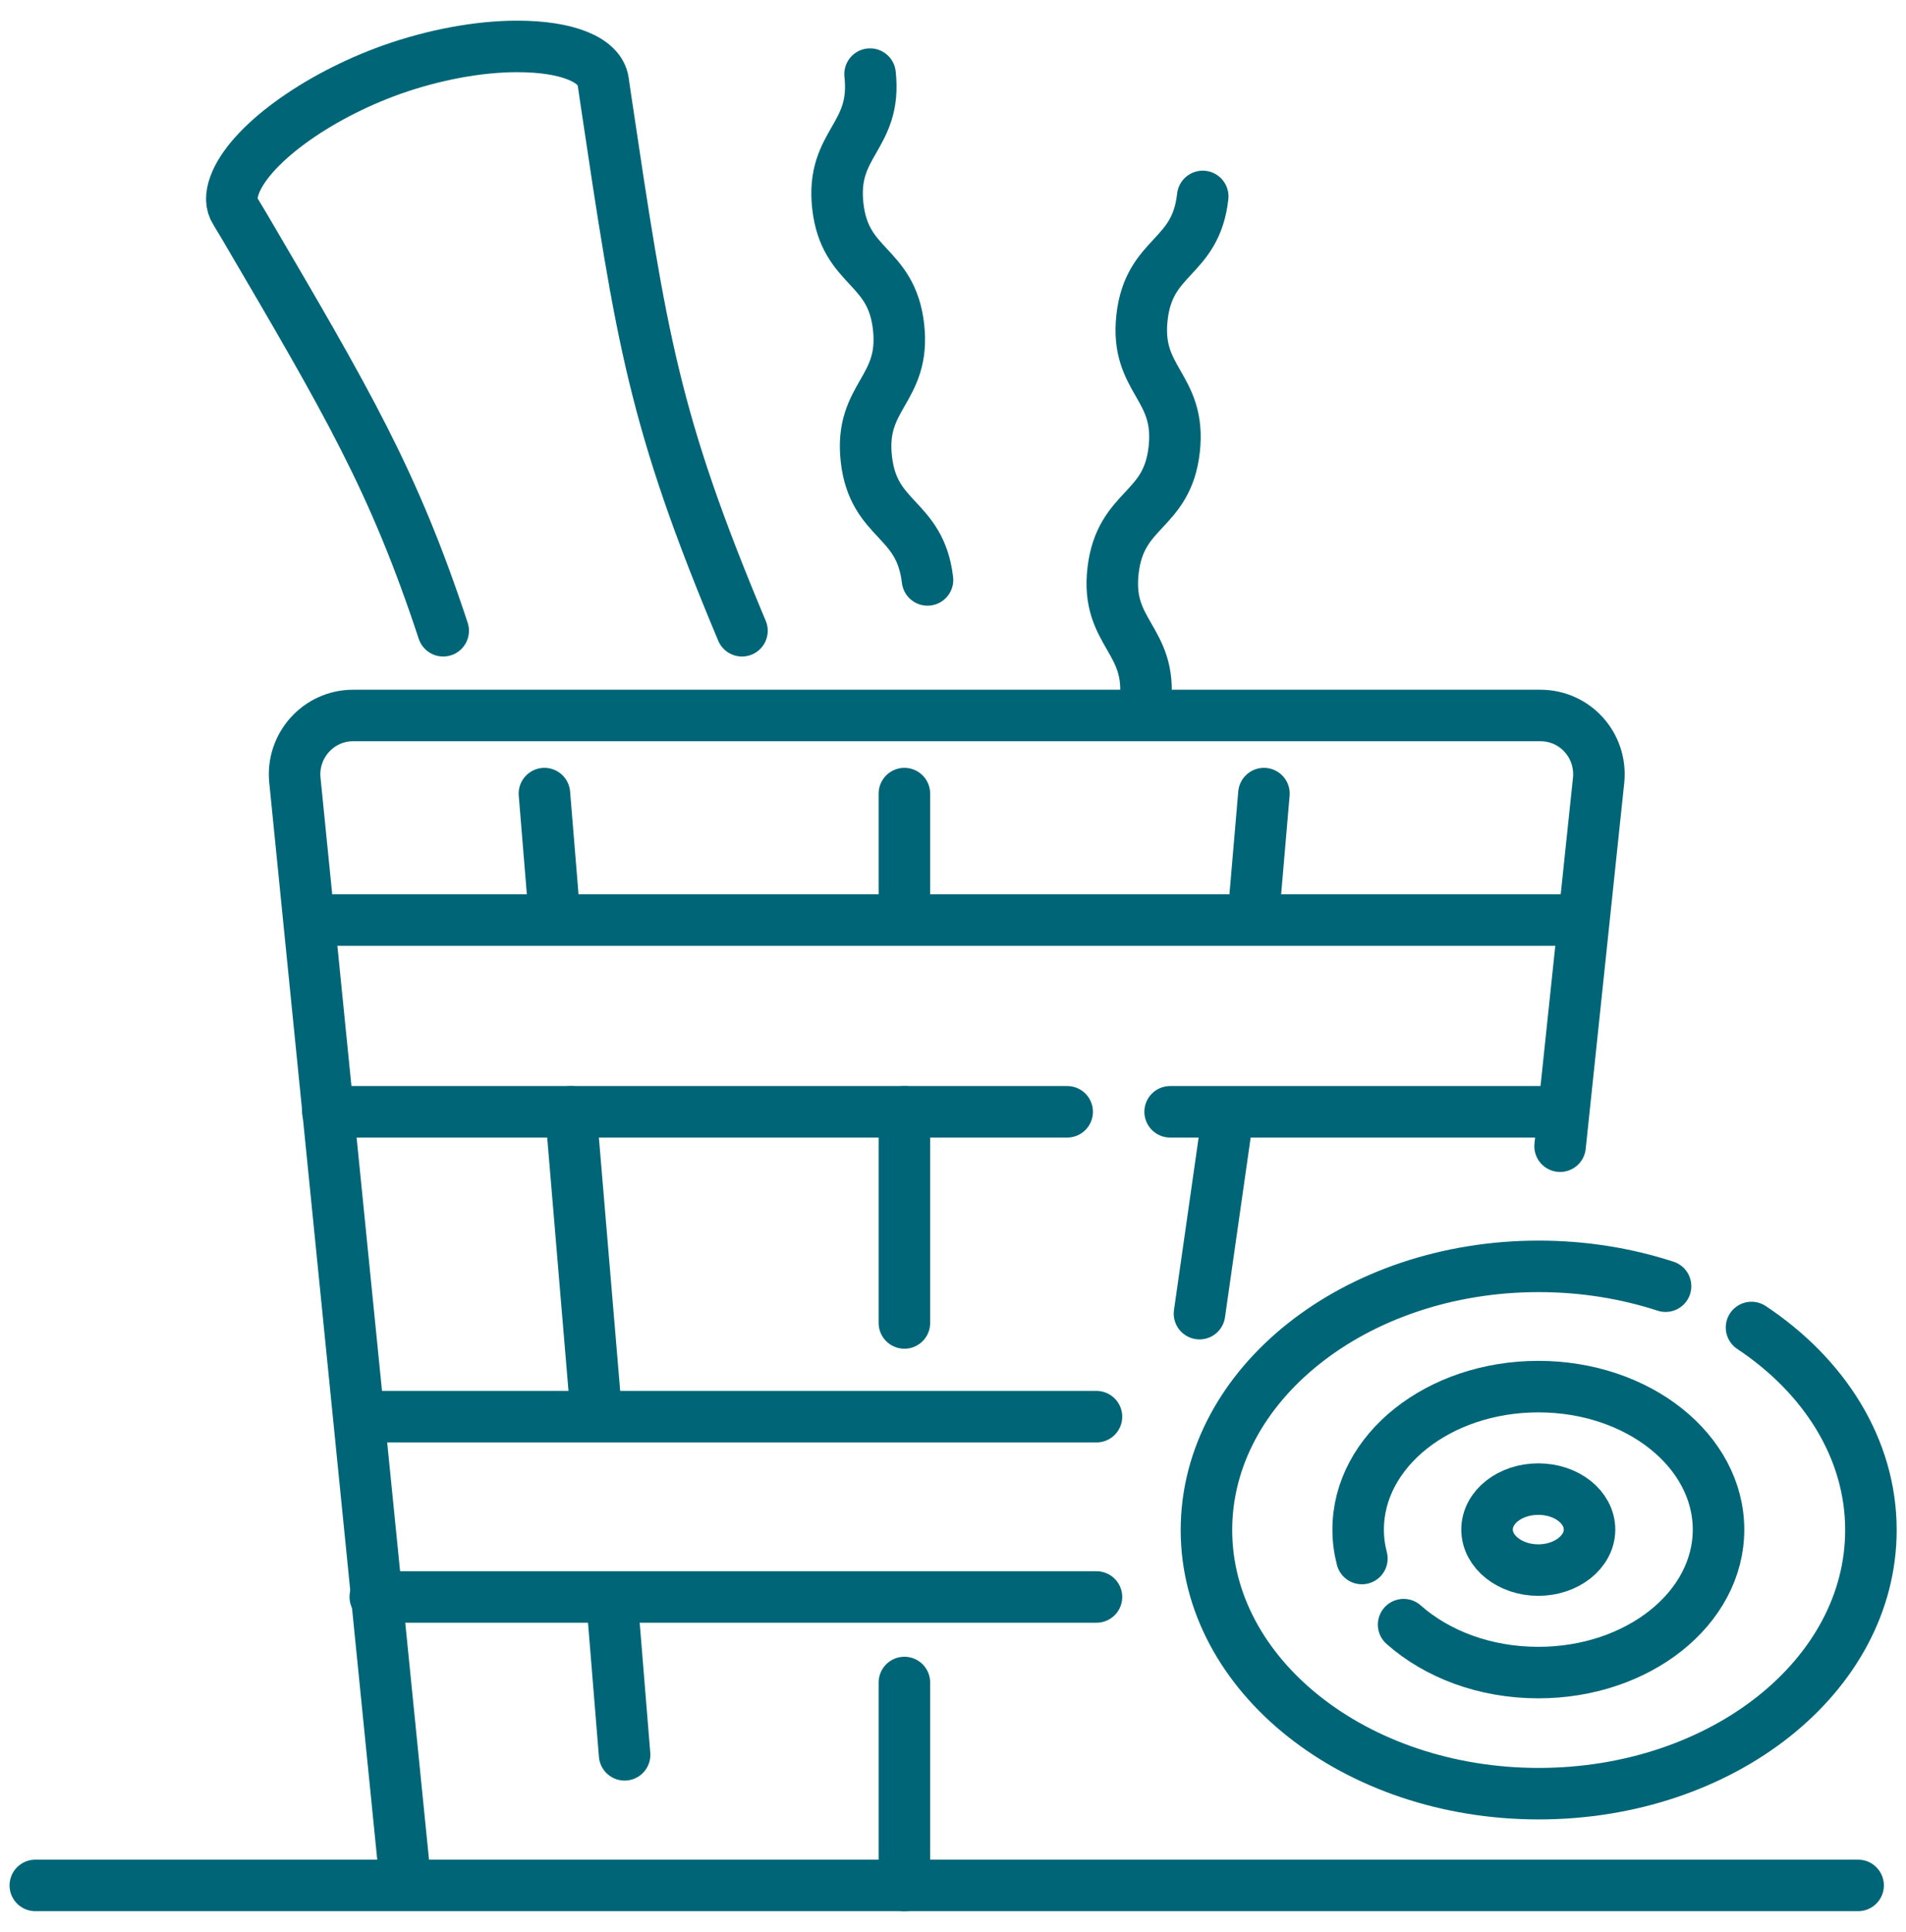 <svg width="74" height="75" viewBox="0 0 74 75" fill="none" xmlns="http://www.w3.org/2000/svg">
<g id="ico_sauna">
<path id="Vector" d="M15.684 72.524L11.448 30.28C11.32 28.949 12.363 27.777 13.71 27.777H59.805C61.152 27.777 62.195 28.933 62.067 30.28L60.57 44.5" stroke="#006677" stroke-width="2" stroke-miterlimit="10" stroke-linecap="round"/>
<path id="Vector_2" d="M1.371 73.198H72.141" stroke="#006677" stroke-width="2" stroke-miterlimit="10" stroke-linecap="round"/>
<path id="Vector_3" d="M12.203 35.719H61.442" stroke="#006677" stroke-width="2" stroke-miterlimit="10" stroke-linecap="round"/>
<path id="Vector_4" d="M12.73 43.163H41.433" stroke="#006677" stroke-width="2" stroke-miterlimit="10" stroke-linecap="round"/>
<path id="Vector_5" d="M45.43 43.163H60.688" stroke="#006677" stroke-width="2" stroke-miterlimit="10" stroke-linecap="round"/>
<path id="Vector_6" d="M14.57 55H42.57" stroke="#006677" stroke-width="2" stroke-miterlimit="10" stroke-linecap="round"/>
<path id="Vector_7" d="M14.57 62H42.57" stroke="#006677" stroke-width="2" stroke-miterlimit="10" stroke-linecap="round"/>
<path id="Vector_8" d="M35.113 30.81V35.126" stroke="#006677" stroke-width="2" stroke-miterlimit="10" stroke-linecap="round"/>
<path id="Vector_9" d="M35.113 43.163V51.362" stroke="#006677" stroke-width="2" stroke-miterlimit="10" stroke-linecap="round"/>
<path id="Vector_10" d="M35.113 65.32V73.198" stroke="#006677" stroke-width="2" stroke-miterlimit="10" stroke-linecap="round"/>
<path id="Vector_11" d="M23.785 62.416L24.25 68.128" stroke="#006677" stroke-width="2" stroke-miterlimit="10" stroke-linecap="round"/>
<path id="Vector_12" d="M22.164 43.163L23.127 54.619" stroke="#006677" stroke-width="2" stroke-miterlimit="10" stroke-linecap="round"/>
<path id="Vector_13" d="M21.137 30.81L21.49 35.109" stroke="#006677" stroke-width="2" stroke-miterlimit="10" stroke-linecap="round"/>
<path id="Vector_14" d="M47.57 44L46.57 51" stroke="#006677" stroke-width="2" stroke-miterlimit="10" stroke-linecap="round"/>
<path id="Vector_15" d="M49.072 30.81L48.703 35.109" stroke="#006677" stroke-width="2" stroke-miterlimit="10" stroke-linecap="round"/>
<path id="Vector_16" d="M28.807 24.488C25.373 16.306 24.908 13.161 23.512 3.808L23.416 3.15C23.287 2.316 22.02 1.802 20.079 1.802C18.587 1.802 16.854 2.123 15.217 2.701C12.249 3.76 9.666 5.653 9.105 7.193C8.96 7.594 8.96 7.931 9.137 8.204L9.474 8.765C13.501 15.632 15.281 18.648 17.207 24.488" stroke="#006677" stroke-width="2" stroke-miterlimit="10" stroke-linecap="round"/>
<path id="Vector_17" d="M68.002 51.538C70.826 53.416 72.638 56.239 72.638 59.4C72.638 65.064 66.863 69.636 59.739 69.636C52.616 69.636 46.84 65.047 46.84 59.4C46.84 53.752 52.616 49.164 59.739 49.164C61.472 49.164 63.141 49.437 64.665 49.934" stroke="#006677" stroke-width="2" stroke-linecap="round" stroke-linejoin="round"/>
<path id="Vector_18" d="M52.875 60.507C52.779 60.138 52.73 59.769 52.73 59.384C52.73 56.32 55.859 53.833 59.726 53.833C63.592 53.833 66.721 56.32 66.721 59.384C66.721 62.448 63.592 64.935 59.726 64.935C57.64 64.935 55.779 64.213 54.495 63.074" stroke="#006677" stroke-width="2" stroke-miterlimit="10" stroke-linecap="round"/>
<path id="Vector_19" d="M61.713 59.384C61.713 60.25 60.815 60.956 59.724 60.956C58.633 60.956 57.734 60.25 57.734 59.384C57.734 58.518 58.617 57.812 59.724 57.812C60.831 57.812 61.713 58.518 61.713 59.384Z" stroke="#006677" stroke-width="2" stroke-miterlimit="10"/>
<path id="Vector_20" d="M33.78 2.877C34.053 5.332 32.255 5.54 32.528 7.995C32.801 10.45 34.614 10.241 34.887 12.696C35.16 15.151 33.363 15.359 33.635 17.814C33.908 20.269 35.721 20.06 36.01 22.515" stroke="#006677" stroke-width="2" stroke-miterlimit="10" stroke-linecap="round"/>
<path id="Vector_21" d="M46.696 7.626C46.424 10.081 44.611 9.872 44.338 12.327C44.065 14.782 45.862 14.99 45.589 17.445C45.317 19.9 43.504 19.691 43.215 22.146C42.926 24.601 44.739 24.809 44.466 27.264" stroke="#006677" stroke-width="2" stroke-miterlimit="10" stroke-linecap="round"/>
</g>
</svg>
